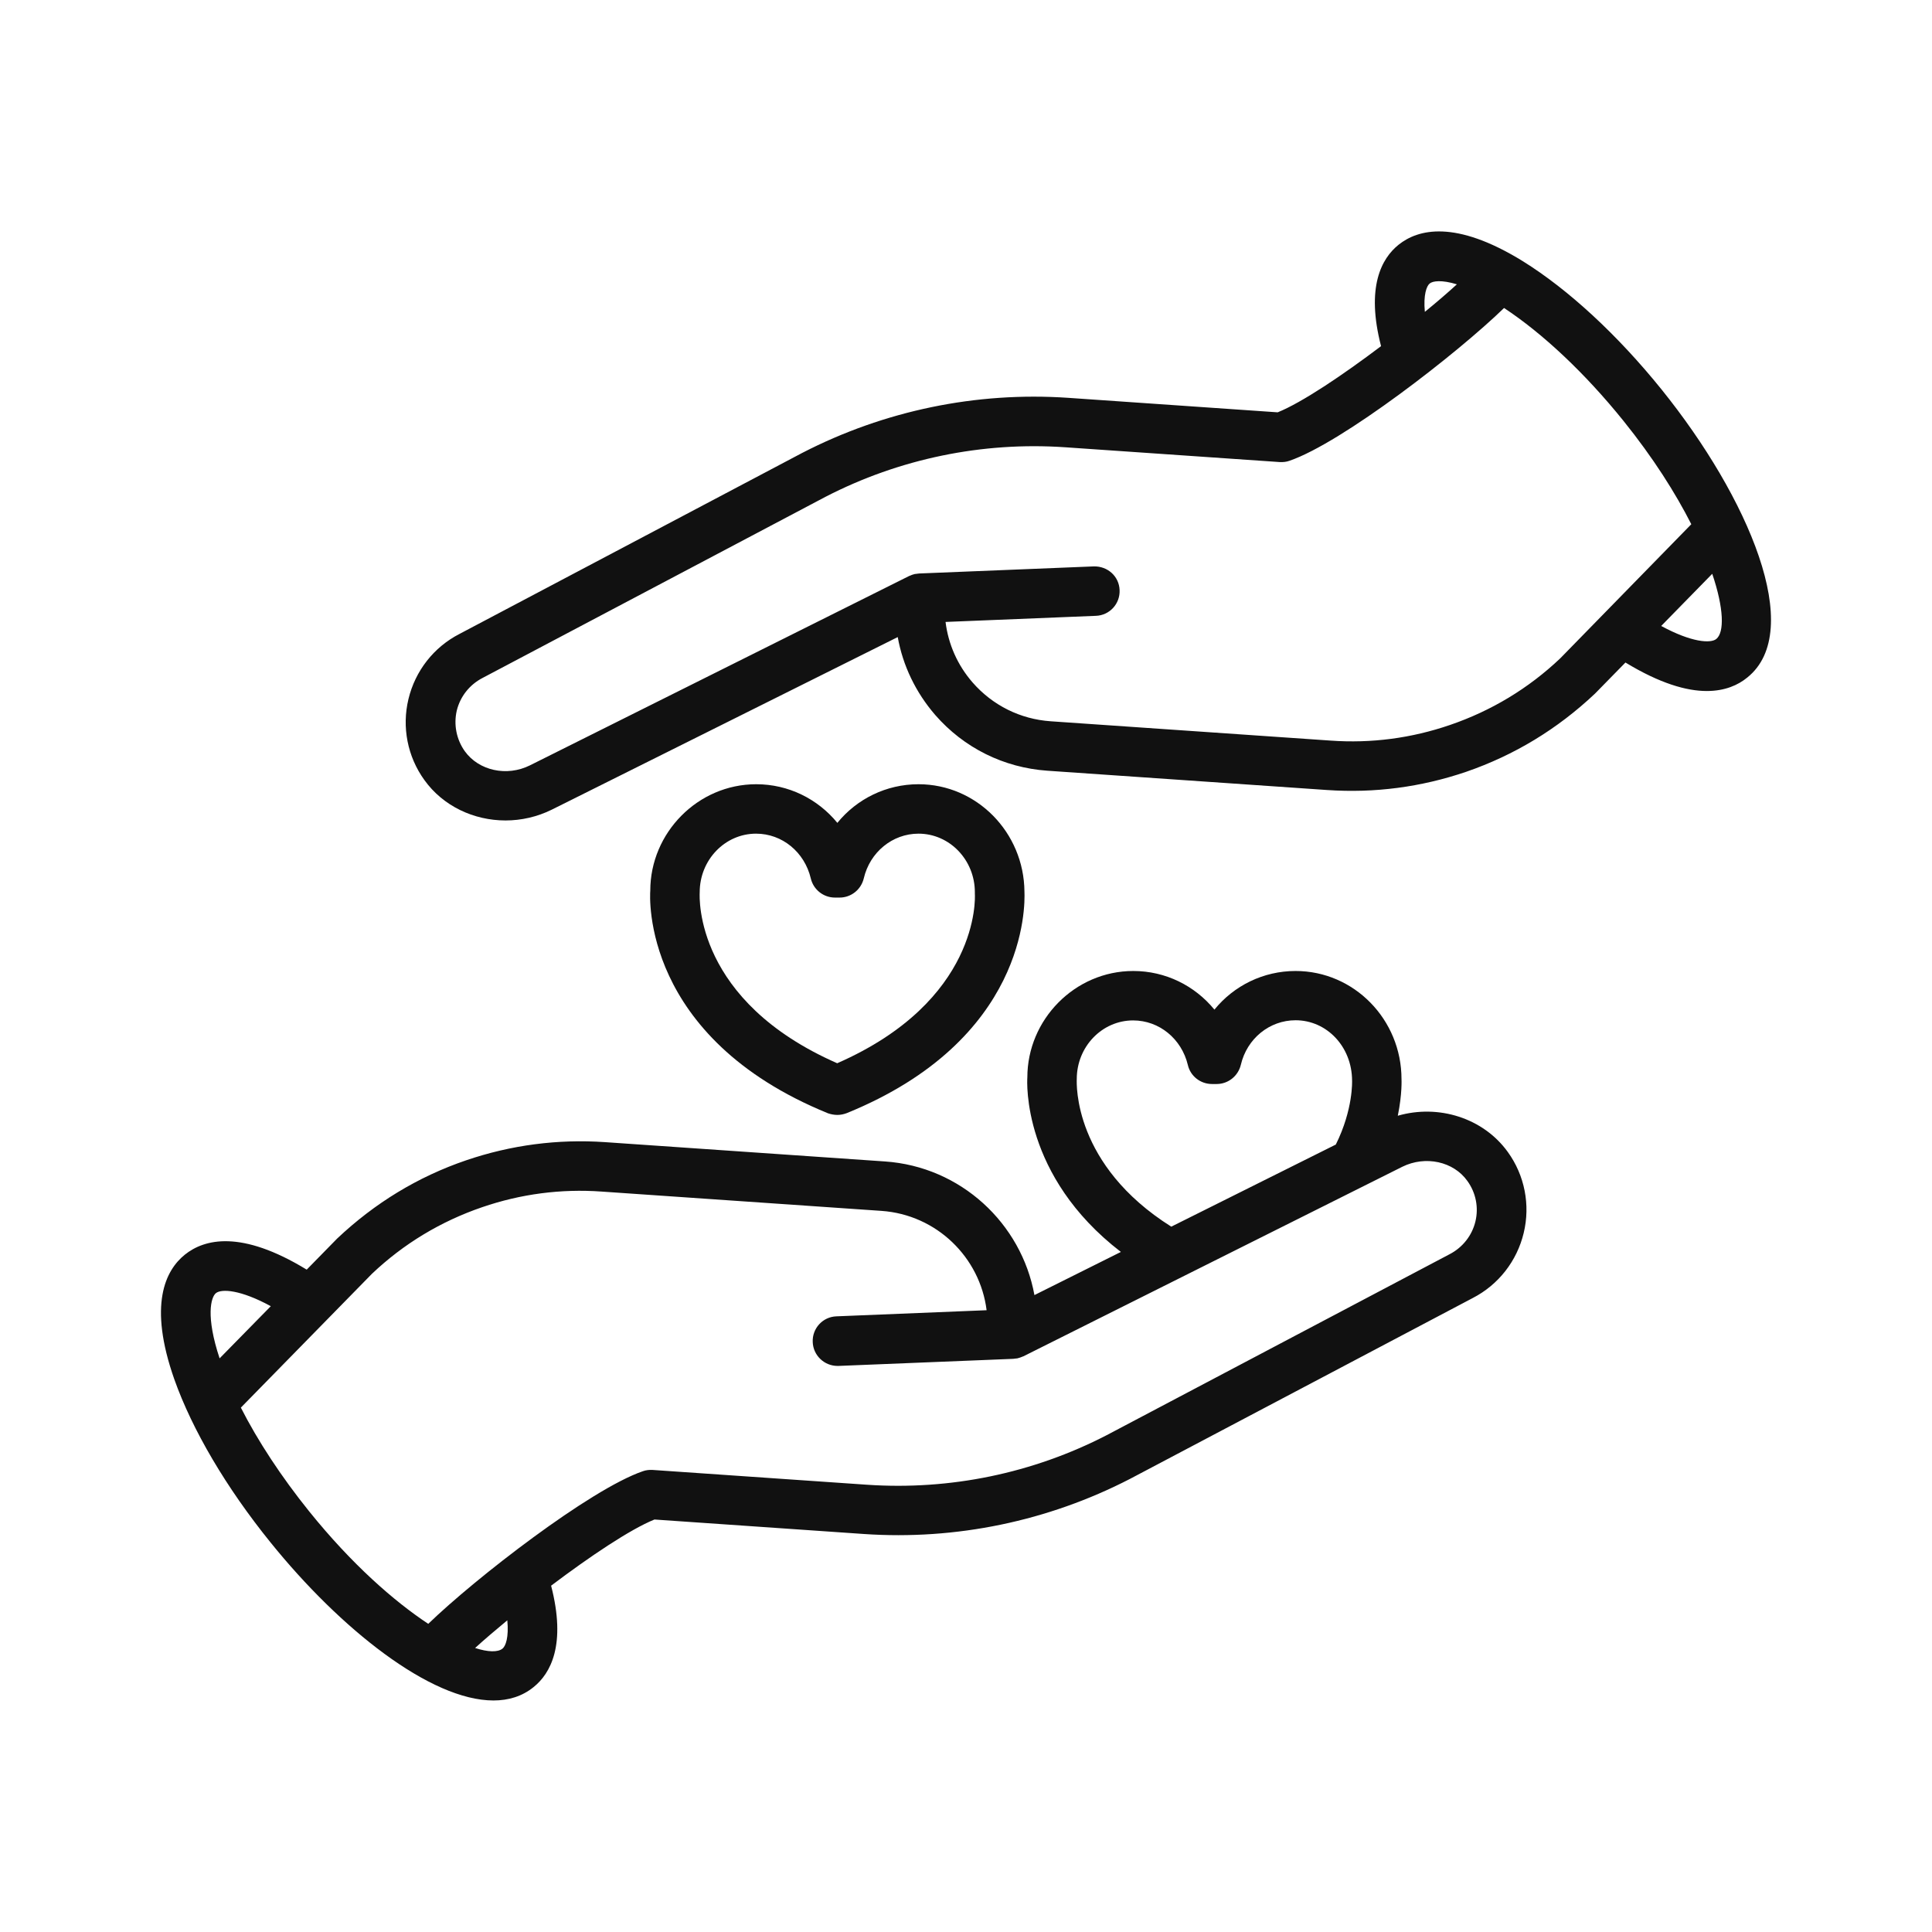 <svg xmlns="http://www.w3.org/2000/svg" xmlns:xlink="http://www.w3.org/1999/xlink" id="Capa_1" x="0px" y="0px" viewBox="0 0 120 120" style="enable-background:new 0 0 120 120;" xml:space="preserve">
<style type="text/css">
	.st0{fill:#111111;}
</style>
<g>
	<path class="st0" d="M86.82,69.3c0.28-1.37,0.23-2.27,0.23-2.27c0-3.71-2.95-6.72-6.58-6.72c-2,0-3.83,0.91-5.04,2.4   c-1.22-1.49-3.04-2.4-5.04-2.4c-3.63,0-6.58,3.02-6.58,6.61c-0.02,0.27-0.33,6.12,5.81,10.84l-5.37,2.68   c-0.81-4.45-4.57-7.98-9.29-8.3l-17.39-1.2c-2.93-0.2-5.83,0.18-8.62,1.13c-2.99,1.02-5.67,2.65-8.01,4.86l-1.89,1.93   c-4.08-2.49-6.36-1.9-7.57-0.93c-1.2,0.97-2.29,3.1-0.65,7.75c1.11,3.13,3.22,6.72,5.97,10.12c4.34,5.38,9.94,9.82,13.85,9.82   c0.94,0,1.79-0.26,2.49-0.83c1.06-0.85,2.04-2.63,1.09-6.3c2.4-1.81,4.91-3.5,6.42-4.11l13.01,0.9c5.71,0.39,11.42-0.79,16.52-3.42   l21.3-11.24c1.59-0.82,2.74-2.29,3.16-4.04c0.42-1.74,0.06-3.58-0.99-5.03C92.13,69.44,89.35,68.57,86.82,69.3z M66.88,67.02   c0-2.01,1.57-3.64,3.5-3.64c1.62,0,3.01,1.14,3.4,2.77c0.16,0.69,0.78,1.18,1.5,1.18h0.29c0.71,0,1.33-0.49,1.5-1.19   c0.38-1.63,1.78-2.77,3.4-2.77c1.93,0,3.5,1.63,3.51,3.74c0,0.02,0.08,1.79-1.01,3.98l-10.22,5.1   C66.67,72.36,66.87,67.33,66.88,67.02z M13.41,80.32c0.35-0.28,1.52-0.22,3.41,0.81l-3.18,3.24C12.77,81.75,13.1,80.57,13.41,80.32   z M31.21,102.4c-0.29,0.23-0.89,0.22-1.7-0.04c0.57-0.52,1.25-1.1,2-1.72C31.61,101.7,31.41,102.24,31.21,102.4z M91.64,75.87   c-0.21,0.87-0.79,1.61-1.6,2.03l-21.3,11.24c-4.59,2.37-9.73,3.43-14.88,3.08L40.53,91.3c-0.2-0.01-0.41,0.01-0.6,0.08   c-3.27,1.12-10.43,6.67-13.33,9.48c-2.13-1.41-4.75-3.7-7.4-6.99c-1.73-2.15-3.18-4.36-4.24-6.44l8.14-8.31   c1.97-1.87,4.28-3.26,6.85-4.14c2.39-0.82,4.89-1.15,7.41-0.97l17.39,1.2c3.43,0.24,6.12,2.89,6.53,6.17l-9.33,0.38   c-0.85,0.03-1.51,0.75-1.47,1.6c0.03,0.83,0.72,1.48,1.54,1.48c0.02,0,0.04,0,0.06,0l10.85-0.44c0.06,0,0.11-0.02,0.17-0.02   c0.03,0,0.06-0.01,0.09-0.01c0.12-0.03,0.24-0.07,0.35-0.12c0,0,0.01,0,0.01,0L87.1,72.47c1.44-0.71,3.18-0.33,4.04,0.88   C91.67,74.08,91.85,75,91.64,75.87z"></path>
	<path class="st0" d="M103.21,24.2c-2.74-3.4-5.81-6.23-8.63-7.98c-4.2-2.59-6.51-1.98-7.71-1.02c-1.06,0.85-2.04,2.63-1.09,6.3   c-2.4,1.81-4.91,3.5-6.42,4.11l-13.01-0.9c-5.71-0.39-11.42,0.79-16.52,3.42l-21.3,11.25c-1.59,0.82-2.74,2.29-3.16,4.04   c-0.42,1.74-0.06,3.58,0.99,5.03c1.16,1.62,3.07,2.51,5.04,2.51c0.97,0,1.96-0.22,2.87-0.67l21.49-10.72   c0.32,1.78,1.12,3.44,2.33,4.84c1.78,2.04,4.25,3.27,6.96,3.46l17.39,1.2c2.94,0.2,5.83-0.18,8.62-1.13   c2.99-1.03,5.67-2.65,8.01-4.86l1.89-1.93c2.14,1.3,3.79,1.77,5.05,1.77c1.13,0,1.95-0.37,2.52-0.84   C112.15,39.17,108.59,30.88,103.21,24.2z M88.8,17.61c0.19-0.16,0.74-0.24,1.69,0.05c-0.57,0.52-1.24,1.1-1.99,1.71   C88.4,18.31,88.61,17.76,88.8,17.61z M96.91,40.89c-1.97,1.87-4.28,3.26-6.85,4.14c-2.39,0.82-4.88,1.15-7.41,0.97l-17.39-1.2   c-1.89-0.13-3.61-0.99-4.85-2.41c-0.94-1.08-1.51-2.38-1.68-3.76l9.34-0.38c0.85-0.03,1.51-0.75,1.47-1.6   c-0.03-0.85-0.74-1.49-1.6-1.47L57.1,35.62c-0.06,0-0.11,0.02-0.17,0.02c-0.03,0.01-0.07,0.01-0.1,0.01   c-0.12,0.03-0.24,0.07-0.34,0.12c0,0-0.01,0-0.01,0L32.91,47.54c-1.43,0.71-3.17,0.33-4.04-0.88c-0.52-0.73-0.7-1.65-0.5-2.52   c0.21-0.87,0.79-1.61,1.6-2.03l21.3-11.25c4.59-2.37,9.74-3.43,14.88-3.08l13.34,0.92c0.2,0.01,0.41-0.01,0.6-0.08   c3.27-1.12,10.44-6.68,13.33-9.49c2.41,1.59,5.02,4.04,7.4,6.99c1.87,2.32,3.25,4.51,4.23,6.44L96.91,40.89z M106.6,39.69   c-0.35,0.28-1.52,0.22-3.42-0.81l3.17-3.24C107.08,37.79,107.11,39.28,106.6,39.69z"></path>
	<path class="st0" d="M52.01,69.25c0.2,0,0.39-0.04,0.58-0.11c11.18-4.55,11.08-12.85,11.04-13.76c-0.03-3.68-2.97-6.67-6.58-6.67   c-2,0-3.83,0.91-5.04,2.4c-1.22-1.49-3.04-2.4-5.04-2.4c-3.63,0-6.58,3.02-6.58,6.61c-0.03,0.37-0.54,9.11,11.04,13.83   C51.61,69.21,51.81,69.25,52.01,69.25z M43.46,55.42c0-2.01,1.57-3.64,3.5-3.64c1.62,0,3.01,1.14,3.4,2.78   c0.16,0.69,0.78,1.19,1.5,1.19h0.29c0.71,0,1.33-0.49,1.5-1.19c0.38-1.63,1.78-2.78,3.4-2.78c1.93,0,3.5,1.63,3.5,3.64   c0,0.03,0,0.07,0,0.1c0.02,0.27,0.28,6.65-8.55,10.52C43.18,62.17,43.44,55.8,43.46,55.42z"></path>
</g>
</svg>